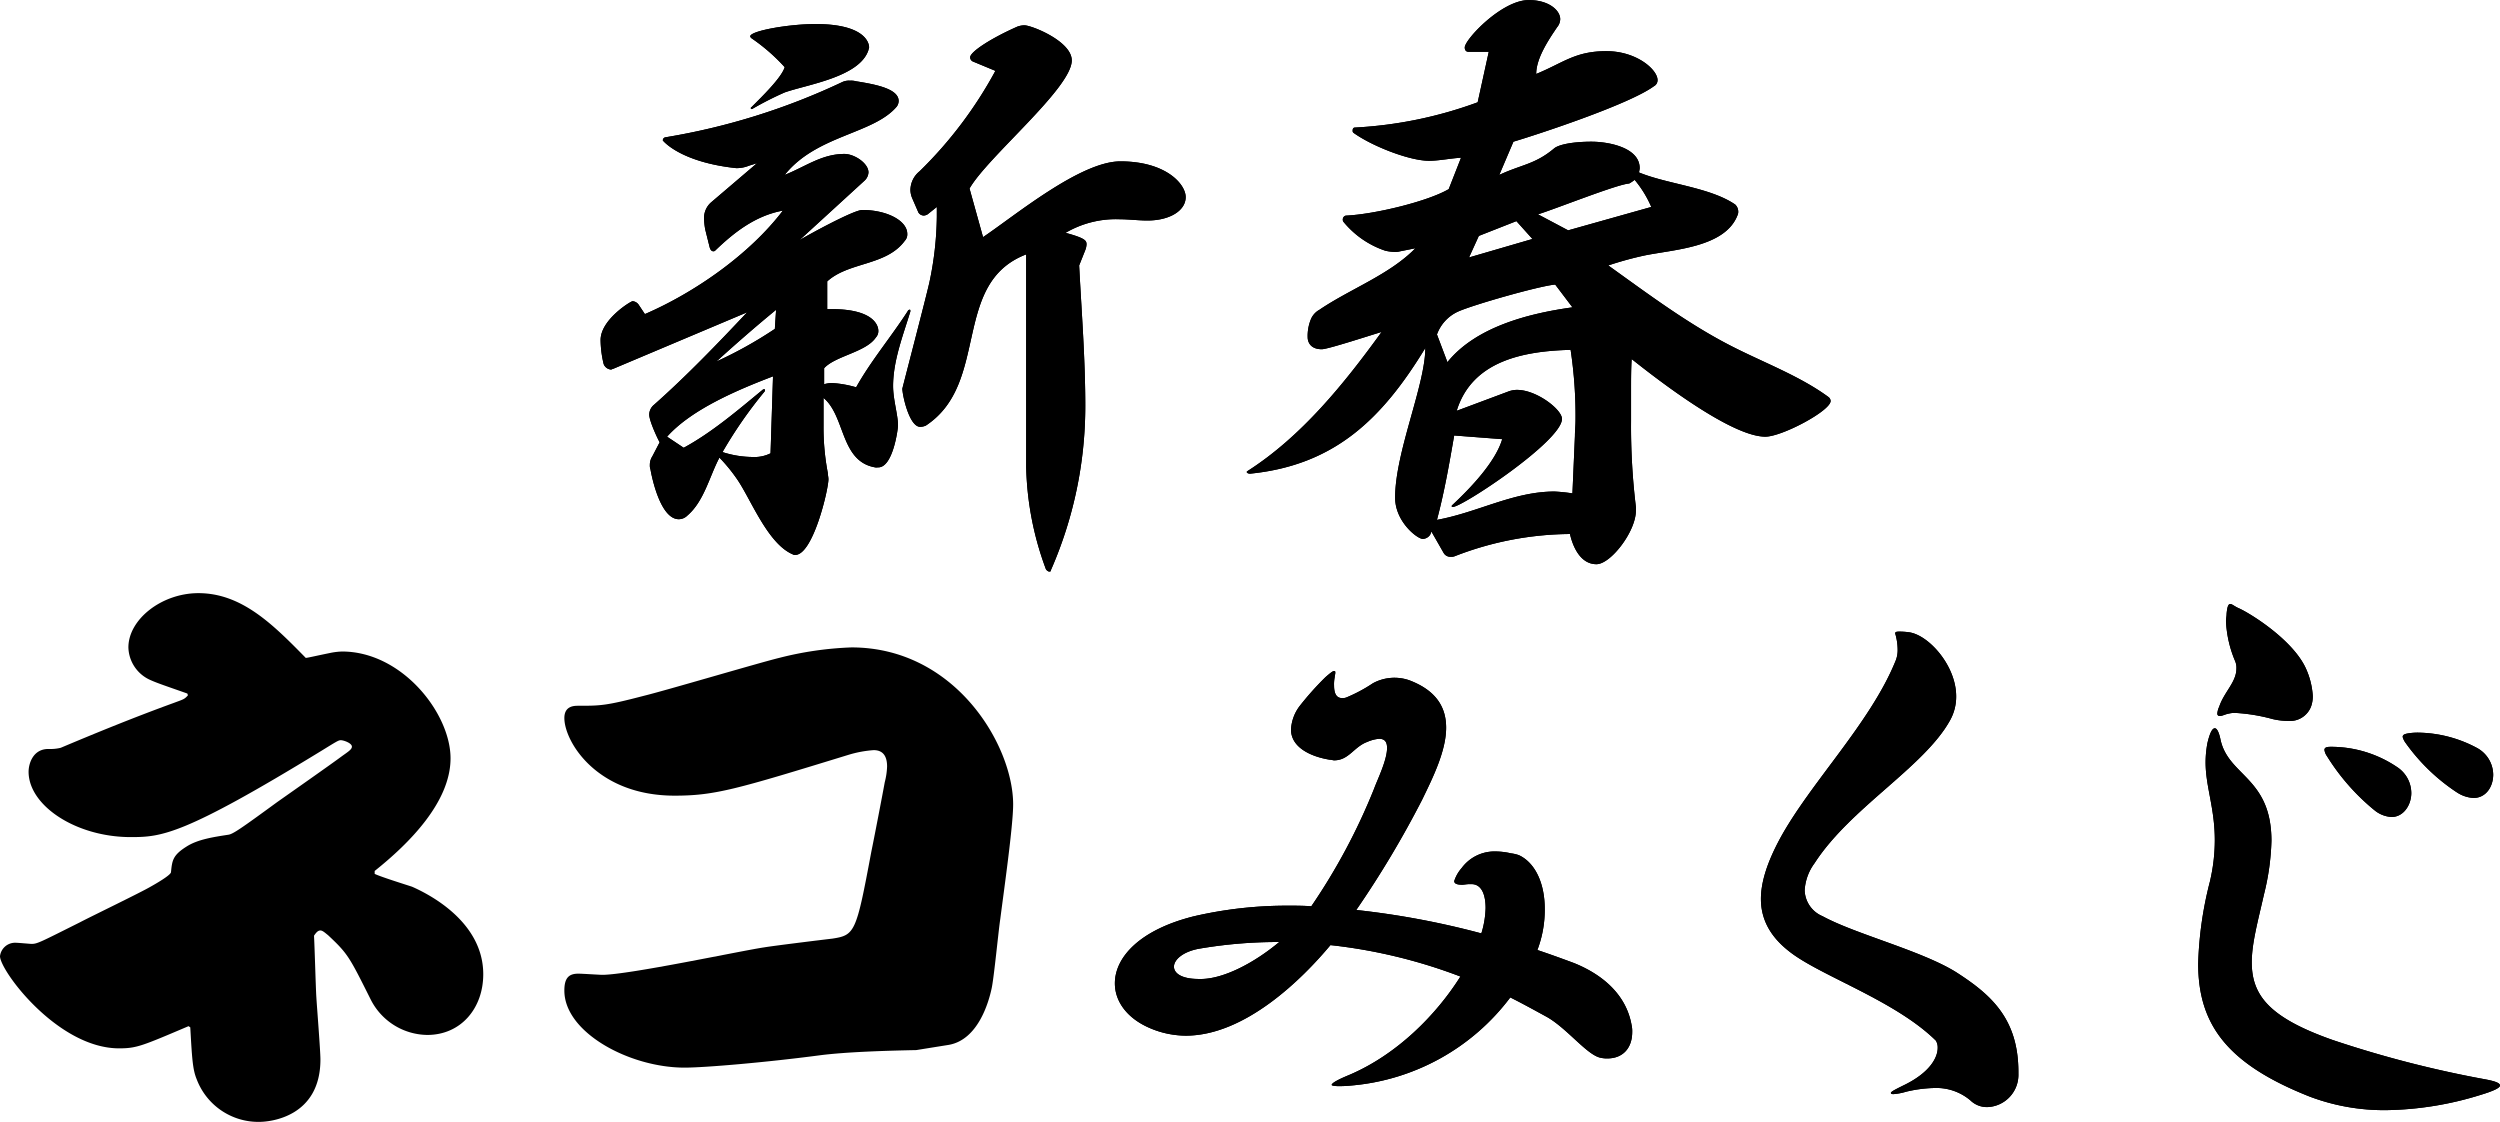 <svg xmlns="http://www.w3.org/2000/svg" width="407.154" height="182.714" viewBox="0 0 407.154 182.714"><g id="レイヤー_2" data-name="レイヤー 2"><g id="top"><path d="M142.646,76.136c-5.818-.9-4.915-8.326-8.526-11.335v4.514a39.565,39.565,0,0,0,.7,7.724c0,.3.1.7.1,1,0,1.7-2.507,12.338-5.416,12.338a.607.607,0,0,1-.4-.1c-4.012-1.7-6.72-8.727-8.927-12.037a27.04,27.04,0,0,0-3.01-3.712c-1.605,3.01-2.508,7.122-5.216,9.43a1.98,1.98,0,0,1-1.4.6c-3.01,0-4.414-6.921-4.615-8.125a1.709,1.709,0,0,1-.1-.7,2.505,2.505,0,0,1,.4-1.4l1.2-2.307c-.2-.3-1.7-3.411-1.7-4.514a2.1,2.1,0,0,1,.8-1.605c5.317-4.715,10.332-9.931,15.147-15.047L99.813,60.086c-.1,0-.2.1-.3.1a1.4,1.4,0,0,1-1.2-.9,17.423,17.423,0,0,1-.5-3.912c0-3.31,4.915-6.32,5.216-6.32a1.331,1.331,0,0,1,1,.6l1,1.5c8.125-3.511,17.053-9.73,22.469-16.852-4.413.8-7.924,3.51-11.034,6.52a.369.369,0,0,1-.3.1c-.3,0-.5-.3-.6-.7l-.7-2.809a11.093,11.093,0,0,1-.2-1.806,3.374,3.374,0,0,1,1.1-2.608l7.523-6.419-1.3.4a5.235,5.235,0,0,1-2.106.4c-9.229-1-11.937-4.514-11.937-4.514a.512.512,0,0,1,.4-.5,108.614,108.614,0,0,0,28.889-9.028,2.555,2.555,0,0,1,1.2-.2,3.1,3.1,0,0,1,1,.1c3.11.5,6.922,1.2,6.922,3.21a1.616,1.616,0,0,1-.3.9c-3.812,4.514-13.041,4.614-18.257,11.134,3.311-1.3,6.019-3.41,9.731-3.41,1.6,0,3.912,1.5,3.912,3.009a1.989,1.989,0,0,1-.6,1.3l-10.633,9.73c1.5-.9,8.827-4.915,10.231-4.915,3.913,0,7.323,1.7,7.323,3.912a1.508,1.508,0,0,1-.4,1.1c-3.009,4.112-9.128,3.41-12.639,6.62v4.514h.7c7.523,0,7.624,3.21,7.624,3.511a1.511,1.511,0,0,1-.4,1.1c-1.6,2.407-6.62,3.009-8.426,5.015v2.608a5.051,5.051,0,0,1,1.2-.2,17.683,17.683,0,0,1,4.012.7c2.408-4.314,5.718-8.226,8.427-12.439,0-.1.2-.2.3-.2s.1.1.1.2v.1c-1.2,3.913-2.809,8.025-2.809,12.138,0,2.207.8,4.715.8,6.42,0,.5-.8,6.821-3.21,6.821ZM125.894,61.29c-5.517,2.107-13.241,5.317-17.253,9.831l2.708,1.805c4.615-2.507,8.828-6.119,12.84-9.429a.369.369,0,0,1,.3-.1.1.1,0,0,1,.1.1.369.369,0,0,1-.1.3,71.76,71.76,0,0,0-6.821,9.831,16.287,16.287,0,0,0,4.915.8,5.843,5.843,0,0,0,2.909-.6Zm.5-10.833c-3.31,2.708-6.52,5.517-9.73,8.426a67.952,67.952,0,0,0,9.529-5.317Zm-4.012-32.7a.1.1,0,0,1-.1-.1c0-.1,0-.2.1-.2,1.7-1.7,4.915-4.815,5.416-6.52a30.487,30.487,0,0,0-5.416-4.715c-.1-.1-.2-.2-.2-.3,0-.9,6.319-2.006,10.633-2.006,7.824,0,8.727,2.909,8.727,3.812,0,.1-.1.3-.1.4-1.405,4.414-9.931,5.618-13.643,6.922a52.892,52.892,0,0,0-5.316,2.708Zm44.738,23.674c-12.238,4.714-5.818,20.965-16.351,27.886a2.394,2.394,0,0,1-.9.2c-1.806,0-2.909-5.216-2.909-6.22,0-.1,3.912-15.046,4.413-17.353a53.91,53.91,0,0,0,1.2-10.633V33.705l-1.5,1.2a1.422,1.422,0,0,1-.6.2,1.052,1.052,0,0,1-.9-.5l-1-2.307a3.532,3.532,0,0,1-.3-1.4,3.979,3.979,0,0,1,1.5-3.009,68.086,68.086,0,0,0,12.339-16.351l-3.611-1.5a.754.754,0,0,1-.5-.7c0-.9,3.411-3.11,7.724-5.016a3.615,3.615,0,0,1,1.1-.2c1.2,0,7.724,2.608,7.724,5.717,0,4.514-13.742,15.749-16.651,20.865L160.1,38.62c5.216-3.511,15.849-12.338,22.369-12.338,7.423,0,10.633,3.711,10.633,5.818,0,2.207-2.608,3.811-6.219,3.811-1.5,0-3.11-.2-4.414-.2a16.2,16.2,0,0,0-8.928,2.207c3.311.9,3.411,1.3,3.411,1.906a2.905,2.905,0,0,1-.2.9l-1,2.508c.4,7.624,1,15.247,1,22.871a66.458,66.458,0,0,1-5.617,26.783c0,.2-.1.2-.3.2a.892.892,0,0,1-.5-.4,50.562,50.562,0,0,1-3.21-16.652Z"/><path d="M266.424,83.158c0,3.411-4.113,8.727-6.42,8.727-3.109,0-4.113-4.012-4.313-4.915a52.392,52.392,0,0,0-18.758,3.611,1.5,1.5,0,0,1-.7.1,1.257,1.257,0,0,1-1.1-.6l-2.006-3.51-.2.5a1.53,1.53,0,0,1-1.2.7c-.9,0-4.515-2.808-4.515-6.72,0-7.423,4.916-18.357,4.916-24.376-7.022,11.536-14.746,19.059-28.489,20.463h-.1c-.2,0-.5-.1-.5-.3l.1-.1c8.827-5.617,15.849-14.344,21.868-22.67-1.405.4-8.727,2.808-9.731,2.808-2.106,0-2.307-1.5-2.307-1.905a7.119,7.119,0,0,1,.5-2.909,3.116,3.116,0,0,1,1.4-1.6c5.016-3.411,11.436-5.718,15.649-10.032l-2.508.5a2.787,2.787,0,0,1-.9.1,7.779,7.779,0,0,1-1.5-.2,14.98,14.98,0,0,1-6.821-4.715.6.6,0,0,1-.1-.4.636.636,0,0,1,.5-.6c4.615-.2,13.342-2.307,16.752-4.313l2.007-5.116c-1.706.1-3.612.5-5.217.5-3.109,0-9.128-2.307-12.237-4.514a.4.4,0,0,1-.2-.4c0-.3.1-.5.4-.5a68.038,68.038,0,0,0,19.962-4.112l1.806-8.226h-3.311c-.4,0-.6-.3-.6-.7,0-1.3,6.018-7.724,10.432-7.724,3.31,0,5.116,1.705,5.116,3.11a2.116,2.116,0,0,1-.5,1.3c-1.5,2.206-3.41,5.116-3.41,7.623,4.413-1.805,6.319-3.711,11.435-3.711,4.915,0,8.326,3.009,8.326,4.714a1.1,1.1,0,0,1-.6,1c-4.113,3.009-19.159,7.924-22.871,9.028l-2.307,5.416c3.611-1.7,5.818-1.7,8.928-4.313.7-.6,2.909-1.1,6.119-1.1,2.608,0,7.824.9,7.824,4.313,0,.2-.1.5-.1.7,4.614,1.906,11.535,2.408,15.648,5.216a1.611,1.611,0,0,1,.5,1.1,1.278,1.278,0,0,1-.1.6c-2.007,5.316-10.433,5.617-15.248,6.62a55.14,55.14,0,0,0-5.818,1.605c6.721,4.815,13.141,9.63,20.263,13.241,5.116,2.608,11.034,4.815,15.649,8.226a.868.868,0,0,1,.3.6c0,1.605-7.925,5.818-10.633,5.818-5.518,0-17.354-9.129-21.768-12.64-.1,1.6-.1,3.311-.1,5.116v5.016a108.8,108.8,0,0,0,.8,14.043ZM253.283,46.344c-2.507.2-13.441,3.31-15.849,4.413a6.528,6.528,0,0,0-3.41,3.712l1.705,4.514c4.614-5.718,13.141-7.925,20.363-8.928Zm3.21,24.676c0-.9.1-1.7.1-2.608a72.211,72.211,0,0,0-.8-11.435c-7.724.2-16.05,1.8-18.557,9.931l8.325-3.11a4.019,4.019,0,0,1,1.5-.3c3.21,0,7.323,3.21,7.323,4.715,0,3.611-16.251,14.344-17.755,14.344-.1,0-.2,0-.2-.1s0-.1.1-.2c3.01-2.808,7.022-7.021,8.125-10.733l-7.824-.6c-.8,4.614-1.6,9.229-2.808,13.743,6.62-1.2,12.438-4.615,19.159-4.615a28.68,28.68,0,0,1,2.909.3Zm-9.529-35.008-6.119,2.407-1.6,3.511,10.332-3.009Zm21.968-2.307a17.972,17.972,0,0,0-2.709-4.414,6.979,6.979,0,0,1-.9.6c-1.906.1-11.937,4.112-14.846,5.015l4.915,2.608Z"/><path d="M241.348,151.713a15.161,15.161,0,0,0,.6-3.812c0-2.107-.6-3.912-2.307-3.912h-.3c-.5,0-.9.1-1.2.1-.9,0-1.3-.2-1.3-.6a5.917,5.917,0,0,1,1.2-2.107,6.651,6.651,0,0,1,5.617-2.708,11.211,11.211,0,0,1,2.407.3,6.07,6.07,0,0,1,1.3.3c2.609,1.2,4.214,4.514,4.214,8.727a18.339,18.339,0,0,1-1.2,6.721c2.106.7,4.012,1.4,5.918,2.106,4.514,1.806,8.527,5.016,9.429,10.132a4.464,4.464,0,0,1,.1,1.1c0,2.709-1.605,4.314-4.013,4.314a4.464,4.464,0,0,1-1.1-.1c-2.207-.4-5.417-4.714-8.727-6.62-2.006-1.1-4.012-2.207-6.019-3.21a36.271,36.271,0,0,1-25.88,14.344,17.8,17.8,0,0,1-2.107.1c-.7,0-1.1-.1-1.1-.2,0-.3,1.1-.9,2.809-1.6,7.824-3.31,14.244-9.83,18.156-16.05a85.27,85.27,0,0,0-21.166-5.116c-4.514,5.417-13.843,14.746-23.573,14.746a15.017,15.017,0,0,1-6.42-1.5c-3.31-1.6-5.116-4.213-5.116-7.022,0-4.213,4.013-8.727,12.94-10.934A67.185,67.185,0,0,1,209.85,147.5c1.2,0,2.508,0,3.712.1a99.588,99.588,0,0,0,10.231-19.16c.5-1.4,2.107-4.614,2.107-6.62,0-.9-.3-1.5-1.3-1.5a5.957,5.957,0,0,0-1.906.5c-2.207.8-3.009,3.009-5.417,3.009-.2,0-.4-.1-.7-.1-3.11-.5-6.32-2.006-6.32-4.915A6.887,6.887,0,0,1,211.656,115a48.474,48.474,0,0,1,4.213-4.715c.8-.7,1.2-1,1.4-1s.2.1.2.3-.1.5-.1.7a6.126,6.126,0,0,0-.1,1.4c0,1.1.3,2.007,1.3,2.007a1.693,1.693,0,0,0,.7-.1,25.036,25.036,0,0,0,4.314-2.307,7.328,7.328,0,0,1,5.918-.5c4.514,1.7,6.019,4.514,6.019,7.724,0,3.811-2.207,8.225-3.912,11.736A161.452,161.452,0,0,1,220.884,148.2a135.086,135.086,0,0,1,20.364,3.812Zm-46.143,2.808c-2.608.5-4.013,1.806-4.013,2.909s1.3,2.007,4.013,2.007h.6c3.51-.1,8.325-2.508,12.538-6.019A75.613,75.613,0,0,0,195.205,154.521Z"/><path d="M315.072,177.192a21.531,21.531,0,0,0-4.615.6,9.7,9.7,0,0,1-2.106.4c-.3,0-.4-.1-.4-.2,0-.2.8-.6,2.007-1.2,4.413-2.106,5.617-4.614,5.617-6.118a2.136,2.136,0,0,0-.3-1.2c-6.62-6.52-18.758-10.533-23.774-14.445-3.009-2.307-4.714-5.116-4.714-8.627,0-2.708,1-5.918,3.109-9.83,4.916-9.028,14.646-18.759,18.759-28.79a4.65,4.65,0,0,0,.4-1.906,9.485,9.485,0,0,0-.4-2.708c0-.2.1-.3.6-.3a10.422,10.422,0,0,1,1.605.1c3.21.4,7.725,5.417,7.725,10.433a7.845,7.845,0,0,1-1,3.912c-4.213,7.624-16.25,14.244-22.068,23.272a8.183,8.183,0,0,0-1.605,4.414,4.72,4.72,0,0,0,2.909,4.213c5.316,2.909,16.15,5.617,21.768,9.128,5.617,3.611,10.131,7.524,10.131,16.251v.3A5.252,5.252,0,0,1,323.7,180.3a3.851,3.851,0,0,1-2.808-1.1A8.568,8.568,0,0,0,315.072,177.192Z"/><path d="M404.044,178.3A54.044,54.044,0,0,1,388.6,180.8a34.316,34.316,0,0,1-12.439-2.207C362.716,173.28,358,166.86,358,156.929a59.891,59.891,0,0,1,1.906-13.342,29.559,29.559,0,0,0,.8-6.72c0-5.317-1.5-8.727-1.5-12.74a17.119,17.119,0,0,1,.3-3.11c.4-1.7.8-2.407,1.2-2.407s.7.8.9,1.7c1.2,6.119,8.326,6.22,8.326,16.652a39.832,39.832,0,0,1-1.2,8.627c-1,4.413-2.006,8.025-2.006,11.134,0,5.417,2.909,9.028,13.141,12.639a179.317,179.317,0,0,0,24.877,6.42c1.605.3,2.408.6,2.408,1S406.05,177.693,404.044,178.3Zm-31.4-60.889a11.346,11.346,0,0,1-2.507-.3,29.032,29.032,0,0,0-6.019-1,3.778,3.778,0,0,0-1.1.1c-.6.1-1.1.4-1.5.4a.368.368,0,0,1-.4-.4,3.052,3.052,0,0,1,.3-1.1c.8-2.407,2.809-4.012,2.809-6.219a2.761,2.761,0,0,0-.2-1.2,18.835,18.835,0,0,1-1.5-6.52c0-.4.1-.8.1-1.2.1-1.2.3-1.605.6-1.605s.7.4,1.4.7c1.806.8,8.627,5.016,10.834,9.63a12.585,12.585,0,0,1,1.2,4.614,4.852,4.852,0,0,1-.3,1.806A3.667,3.667,0,0,1,372.646,117.406Zm13.944,14.445a35.639,35.639,0,0,1-7.624-8.727,2.188,2.188,0,0,1-.4-1c0-.4.4-.5,1-.5h.3A19.236,19.236,0,0,1,390.4,124.93a5.087,5.087,0,0,1,2.308,4.213c0,2.006-1.3,3.912-3.21,3.912A4.793,4.793,0,0,1,386.59,131.851Zm13.542-2.809a31.654,31.654,0,0,1-8.326-8.025,2.912,2.912,0,0,1-.5-1c0-.4.4-.5,1-.6a9.77,9.77,0,0,1,1.706-.1,20.761,20.761,0,0,1,9.429,2.508,5.008,5.008,0,0,1,2.608,4.313c0,2.007-1.2,3.812-3.21,3.812A5.4,5.4,0,0,1,400.132,129.042Z"/><path d="M142.646,76.136c-5.818-.9-4.915-8.326-8.526-11.335v4.514a39.565,39.565,0,0,0,.7,7.724c0,.3.1.7.1,1,0,1.7-2.507,12.338-5.416,12.338a.607.607,0,0,1-.4-.1c-4.012-1.7-6.72-8.727-8.927-12.037a27.04,27.04,0,0,0-3.01-3.712c-1.605,3.01-2.508,7.122-5.216,9.43a1.98,1.98,0,0,1-1.4.6c-3.01,0-4.414-6.921-4.615-8.125a1.709,1.709,0,0,1-.1-.7,2.505,2.505,0,0,1,.4-1.4l1.2-2.307c-.2-.3-1.7-3.411-1.7-4.514a2.1,2.1,0,0,1,.8-1.605c5.317-4.715,10.332-9.931,15.147-15.047L99.813,60.086c-.1,0-.2.1-.3.1a1.4,1.4,0,0,1-1.2-.9,17.423,17.423,0,0,1-.5-3.912c0-3.31,4.915-6.32,5.216-6.32a1.331,1.331,0,0,1,1,.6l1,1.5c8.125-3.511,17.053-9.73,22.469-16.852-4.413.8-7.924,3.51-11.034,6.52a.369.369,0,0,1-.3.1c-.3,0-.5-.3-.6-.7l-.7-2.809a11.093,11.093,0,0,1-.2-1.806,3.374,3.374,0,0,1,1.1-2.608l7.523-6.419-1.3.4a5.235,5.235,0,0,1-2.106.4c-9.229-1-11.937-4.514-11.937-4.514a.512.512,0,0,1,.4-.5,108.614,108.614,0,0,0,28.889-9.028,2.555,2.555,0,0,1,1.2-.2,3.1,3.1,0,0,1,1,.1c3.11.5,6.922,1.2,6.922,3.21a1.616,1.616,0,0,1-.3.9c-3.812,4.514-13.041,4.614-18.257,11.134,3.311-1.3,6.019-3.41,9.731-3.41,1.6,0,3.912,1.5,3.912,3.009a1.989,1.989,0,0,1-.6,1.3l-10.633,9.73c1.5-.9,8.827-4.915,10.231-4.915,3.913,0,7.323,1.7,7.323,3.912a1.508,1.508,0,0,1-.4,1.1c-3.009,4.112-9.128,3.41-12.639,6.62v4.514h.7c7.523,0,7.624,3.21,7.624,3.511a1.511,1.511,0,0,1-.4,1.1c-1.6,2.407-6.62,3.009-8.426,5.015v2.608a5.051,5.051,0,0,1,1.2-.2,17.683,17.683,0,0,1,4.012.7c2.408-4.314,5.718-8.226,8.427-12.439,0-.1.2-.2.3-.2s.1.1.1.2v.1c-1.2,3.913-2.809,8.025-2.809,12.138,0,2.207.8,4.715.8,6.42,0,.5-.8,6.821-3.21,6.821ZM125.894,61.29c-5.517,2.107-13.241,5.317-17.253,9.831l2.708,1.805c4.615-2.507,8.828-6.119,12.84-9.429a.369.369,0,0,1,.3-.1.1.1,0,0,1,.1.1.369.369,0,0,1-.1.3,71.76,71.76,0,0,0-6.821,9.831,16.287,16.287,0,0,0,4.915.8,5.843,5.843,0,0,0,2.909-.6Zm.5-10.833c-3.31,2.708-6.52,5.517-9.73,8.426a67.952,67.952,0,0,0,9.529-5.317Zm-4.012-32.7a.1.1,0,0,1-.1-.1c0-.1,0-.2.1-.2,1.7-1.7,4.915-4.815,5.416-6.52a30.487,30.487,0,0,0-5.416-4.715c-.1-.1-.2-.2-.2-.3,0-.9,6.319-2.006,10.633-2.006,7.824,0,8.727,2.909,8.727,3.812,0,.1-.1.3-.1.4-1.405,4.414-9.931,5.618-13.643,6.922a52.892,52.892,0,0,0-5.316,2.708Zm44.738,23.674c-12.238,4.714-5.818,20.965-16.351,27.886a2.394,2.394,0,0,1-.9.2c-1.806,0-2.909-5.216-2.909-6.22,0-.1,3.912-15.046,4.413-17.353a53.91,53.91,0,0,0,1.2-10.633V33.705l-1.5,1.2a1.422,1.422,0,0,1-.6.2,1.052,1.052,0,0,1-.9-.5l-1-2.307a3.532,3.532,0,0,1-.3-1.4,3.979,3.979,0,0,1,1.5-3.009,68.086,68.086,0,0,0,12.339-16.351l-3.611-1.5a.754.754,0,0,1-.5-.7c0-.9,3.411-3.11,7.724-5.016a3.615,3.615,0,0,1,1.1-.2c1.2,0,7.724,2.608,7.724,5.717,0,4.514-13.742,15.749-16.651,20.865L160.1,38.62c5.216-3.511,15.849-12.338,22.369-12.338,7.423,0,10.633,3.711,10.633,5.818,0,2.207-2.608,3.811-6.219,3.811-1.5,0-3.11-.2-4.414-.2a16.2,16.2,0,0,0-8.928,2.207c3.311.9,3.411,1.3,3.411,1.906a2.905,2.905,0,0,1-.2.9l-1,2.508c.4,7.624,1,15.247,1,22.871a66.458,66.458,0,0,1-5.617,26.783c0,.2-.1.2-.3.2a.892.892,0,0,1-.5-.4,50.562,50.562,0,0,1-3.21-16.652Z"/><path d="M266.424,83.158c0,3.411-4.113,8.727-6.42,8.727-3.109,0-4.113-4.012-4.313-4.915a52.392,52.392,0,0,0-18.758,3.611,1.5,1.5,0,0,1-.7.1,1.257,1.257,0,0,1-1.1-.6l-2.006-3.51-.2.5a1.53,1.53,0,0,1-1.2.7c-.9,0-4.515-2.808-4.515-6.72,0-7.423,4.916-18.357,4.916-24.376-7.022,11.536-14.746,19.059-28.489,20.463h-.1c-.2,0-.5-.1-.5-.3l.1-.1c8.827-5.617,15.849-14.344,21.868-22.67-1.405.4-8.727,2.808-9.731,2.808-2.106,0-2.307-1.5-2.307-1.905a7.119,7.119,0,0,1,.5-2.909,3.116,3.116,0,0,1,1.4-1.6c5.016-3.411,11.436-5.718,15.649-10.032l-2.508.5a2.787,2.787,0,0,1-.9.1,7.779,7.779,0,0,1-1.5-.2,14.98,14.98,0,0,1-6.821-4.715.6.6,0,0,1-.1-.4.636.636,0,0,1,.5-.6c4.615-.2,13.342-2.307,16.752-4.313l2.007-5.116c-1.706.1-3.612.5-5.217.5-3.109,0-9.128-2.307-12.237-4.514a.4.4,0,0,1-.2-.4c0-.3.1-.5.4-.5a68.038,68.038,0,0,0,19.962-4.112l1.806-8.226h-3.311c-.4,0-.6-.3-.6-.7,0-1.3,6.018-7.724,10.432-7.724,3.31,0,5.116,1.705,5.116,3.11a2.116,2.116,0,0,1-.5,1.3c-1.5,2.206-3.41,5.116-3.41,7.623,4.413-1.805,6.319-3.711,11.435-3.711,4.915,0,8.326,3.009,8.326,4.714a1.1,1.1,0,0,1-.6,1c-4.113,3.009-19.159,7.924-22.871,9.028l-2.307,5.416c3.611-1.7,5.818-1.7,8.928-4.313.7-.6,2.909-1.1,6.119-1.1,2.608,0,7.824.9,7.824,4.313,0,.2-.1.5-.1.7,4.614,1.906,11.535,2.408,15.648,5.216a1.611,1.611,0,0,1,.5,1.1,1.278,1.278,0,0,1-.1.6c-2.007,5.316-10.433,5.617-15.248,6.62a55.14,55.14,0,0,0-5.818,1.605c6.721,4.815,13.141,9.63,20.263,13.241,5.116,2.608,11.034,4.815,15.649,8.226a.868.868,0,0,1,.3.6c0,1.605-7.925,5.818-10.633,5.818-5.518,0-17.354-9.129-21.768-12.64-.1,1.6-.1,3.311-.1,5.116v5.016a108.8,108.8,0,0,0,.8,14.043ZM253.283,46.344c-2.507.2-13.441,3.31-15.849,4.413a6.528,6.528,0,0,0-3.41,3.712l1.705,4.514c4.614-5.718,13.141-7.925,20.363-8.928Zm3.21,24.676c0-.9.1-1.7.1-2.608a72.211,72.211,0,0,0-.8-11.435c-7.724.2-16.05,1.8-18.557,9.931l8.325-3.11a4.019,4.019,0,0,1,1.5-.3c3.21,0,7.323,3.21,7.323,4.715,0,3.611-16.251,14.344-17.755,14.344-.1,0-.2,0-.2-.1s0-.1.1-.2c3.01-2.808,7.022-7.021,8.125-10.733l-7.824-.6c-.8,4.614-1.6,9.229-2.808,13.743,6.62-1.2,12.438-4.615,19.159-4.615a28.68,28.68,0,0,1,2.909.3Zm-9.529-35.008-6.119,2.407-1.6,3.511,10.332-3.009Zm21.968-2.307a17.972,17.972,0,0,0-2.709-4.414,6.979,6.979,0,0,1-.9.6c-1.906.1-11.937,4.112-14.846,5.015l4.915,2.608Z"/><path d="M241.348,151.713a15.161,15.161,0,0,0,.6-3.812c0-2.107-.6-3.912-2.307-3.912h-.3c-.5,0-.9.1-1.2.1-.9,0-1.3-.2-1.3-.6a5.917,5.917,0,0,1,1.2-2.107,6.651,6.651,0,0,1,5.617-2.708,11.211,11.211,0,0,1,2.407.3,6.07,6.07,0,0,1,1.3.3c2.609,1.2,4.214,4.514,4.214,8.727a18.339,18.339,0,0,1-1.2,6.721c2.106.7,4.012,1.4,5.918,2.106,4.514,1.806,8.527,5.016,9.429,10.132a4.464,4.464,0,0,1,.1,1.1c0,2.709-1.605,4.314-4.013,4.314a4.464,4.464,0,0,1-1.1-.1c-2.207-.4-5.417-4.714-8.727-6.62-2.006-1.1-4.012-2.207-6.019-3.21a36.271,36.271,0,0,1-25.88,14.344,17.8,17.8,0,0,1-2.107.1c-.7,0-1.1-.1-1.1-.2,0-.3,1.1-.9,2.809-1.6,7.824-3.31,14.244-9.83,18.156-16.05a85.27,85.27,0,0,0-21.166-5.116c-4.514,5.417-13.843,14.746-23.573,14.746a15.017,15.017,0,0,1-6.42-1.5c-3.31-1.6-5.116-4.213-5.116-7.022,0-4.213,4.013-8.727,12.94-10.934A67.185,67.185,0,0,1,209.85,147.5c1.2,0,2.508,0,3.712.1a99.588,99.588,0,0,0,10.231-19.16c.5-1.4,2.107-4.614,2.107-6.62,0-.9-.3-1.5-1.3-1.5a5.957,5.957,0,0,0-1.906.5c-2.207.8-3.009,3.009-5.417,3.009-.2,0-.4-.1-.7-.1-3.11-.5-6.32-2.006-6.32-4.915A6.887,6.887,0,0,1,211.656,115a48.474,48.474,0,0,1,4.213-4.715c.8-.7,1.2-1,1.4-1s.2.1.2.3-.1.5-.1.7a6.126,6.126,0,0,0-.1,1.4c0,1.1.3,2.007,1.3,2.007a1.693,1.693,0,0,0,.7-.1,25.036,25.036,0,0,0,4.314-2.307,7.328,7.328,0,0,1,5.918-.5c4.514,1.7,6.019,4.514,6.019,7.724,0,3.811-2.207,8.225-3.912,11.736A161.452,161.452,0,0,1,220.884,148.2a135.086,135.086,0,0,1,20.364,3.812Zm-46.143,2.808c-2.608.5-4.013,1.806-4.013,2.909s1.3,2.007,4.013,2.007h.6c3.51-.1,8.325-2.508,12.538-6.019A75.613,75.613,0,0,0,195.205,154.521Z"/><path d="M315.072,177.192a21.531,21.531,0,0,0-4.615.6,9.7,9.7,0,0,1-2.106.4c-.3,0-.4-.1-.4-.2,0-.2.8-.6,2.007-1.2,4.413-2.106,5.617-4.614,5.617-6.118a2.136,2.136,0,0,0-.3-1.2c-6.62-6.52-18.758-10.533-23.774-14.445-3.009-2.307-4.714-5.116-4.714-8.627,0-2.708,1-5.918,3.109-9.83,4.916-9.028,14.646-18.759,18.759-28.79a4.65,4.65,0,0,0,.4-1.906,9.485,9.485,0,0,0-.4-2.708c0-.2.1-.3.6-.3a10.422,10.422,0,0,1,1.605.1c3.21.4,7.725,5.417,7.725,10.433a7.845,7.845,0,0,1-1,3.912c-4.213,7.624-16.25,14.244-22.068,23.272a8.183,8.183,0,0,0-1.605,4.414,4.72,4.72,0,0,0,2.909,4.213c5.316,2.909,16.15,5.617,21.768,9.128,5.617,3.611,10.131,7.524,10.131,16.251v.3A5.252,5.252,0,0,1,323.7,180.3a3.851,3.851,0,0,1-2.808-1.1A8.568,8.568,0,0,0,315.072,177.192Z"/><path d="M404.044,178.3A54.044,54.044,0,0,1,388.6,180.8a34.316,34.316,0,0,1-12.439-2.207C362.716,173.28,358,166.86,358,156.929a59.891,59.891,0,0,1,1.906-13.342,29.559,29.559,0,0,0,.8-6.72c0-5.317-1.5-8.727-1.5-12.74a17.119,17.119,0,0,1,.3-3.11c.4-1.7.8-2.407,1.2-2.407s.7.8.9,1.7c1.2,6.119,8.326,6.22,8.326,16.652a39.832,39.832,0,0,1-1.2,8.627c-1,4.413-2.006,8.025-2.006,11.134,0,5.417,2.909,9.028,13.141,12.639a179.317,179.317,0,0,0,24.877,6.42c1.605.3,2.408.6,2.408,1S406.05,177.693,404.044,178.3Zm-31.4-60.889a11.346,11.346,0,0,1-2.507-.3,29.032,29.032,0,0,0-6.019-1,3.778,3.778,0,0,0-1.1.1c-.6.1-1.1.4-1.5.4a.368.368,0,0,1-.4-.4,3.052,3.052,0,0,1,.3-1.1c.8-2.407,2.809-4.012,2.809-6.219a2.761,2.761,0,0,0-.2-1.2,18.835,18.835,0,0,1-1.5-6.52c0-.4.1-.8.1-1.2.1-1.2.3-1.605.6-1.605s.7.4,1.4.7c1.806.8,8.627,5.016,10.834,9.63a12.585,12.585,0,0,1,1.2,4.614,4.852,4.852,0,0,1-.3,1.806A3.667,3.667,0,0,1,372.646,117.406Zm13.944,14.445a35.639,35.639,0,0,1-7.624-8.727,2.188,2.188,0,0,1-.4-1c0-.4.4-.5,1-.5h.3A19.236,19.236,0,0,1,390.4,124.93a5.087,5.087,0,0,1,2.308,4.213c0,2.006-1.3,3.912-3.21,3.912A4.793,4.793,0,0,1,386.59,131.851Zm13.542-2.809a31.654,31.654,0,0,1-8.326-8.025,2.912,2.912,0,0,1-.5-1c0-.4.4-.5,1-.6a9.77,9.77,0,0,1,1.706-.1,20.761,20.761,0,0,1,9.429,2.508,5.008,5.008,0,0,1,2.608,4.313c0,2.007-1.2,3.812-3.21,3.812A5.4,5.4,0,0,1,400.132,129.042Z"/><path d="M30.51,112.949c-3.517-1.235-4.942-1.71-5.988-2.186a5.976,5.976,0,0,1-3.612-5.322c0-4.562,5.418-8.84,11.406-8.84,7.128,0,12.261,5.228,17.488,10.551.666-.095.951-.19,4.183-.856a11.746,11.746,0,0,1,1.711-.19c9.789,0,17.678,10.075,17.678,17.394,0,7.128-6.748,13.877-12.356,18.344v.475c.95.475,5.228,1.806,6.083,2.091,2.376,1.046,11.6,5.513,11.6,14.257,0,5.513-3.612,9.885-9.125,9.885a10.46,10.46,0,0,1-9.219-5.8c-3.517-7.033-3.707-7.414-6.939-10.455-.38-.285-.855-.76-1.235-.76s-.666.285-1.046.855c.095,1.521.285,8.554.38,9.98.095,1.616.666,8.744.666,10.17,0,9.315-8.079,10.17-9.98,10.17a10.74,10.74,0,0,1-10.17-6.938c-.666-1.616-.761-3.422-1.046-8.46l-.285-.19c-7.6,3.232-8.459,3.612-11.311,3.612C9.41,170.738,0,158.1,0,155.721a2.482,2.482,0,0,1,2.471-2.186c.475,0,2.471.19,2.662.19.95,0,1.425-.285,7.888-3.517,1.806-.951,9.885-4.848,11.5-5.8.855-.475,3.327-1.9,3.327-2.376.19-1.9.285-2.757,2.566-4.182,1.806-1.141,4.277-1.521,6.748-1.9.761-.095,2-.951,7.984-5.323,1.616-1.14,8.935-6.273,10.455-7.413,1.046-.761,1.711-1.141,1.711-1.616,0-.571-1.33-1.046-1.806-1.046-.38,0-.665.19-3.136,1.711-22.526,13.782-26.043,14.067-31.08,14.067-8.935,0-16.634-5.133-16.634-10.645,0-1.236.666-3.707,3.232-3.707a7.12,7.12,0,0,0,2-.19c6.083-2.566,12.166-5.038,18.439-7.319,1.521-.57,1.711-.57,2.281-1.235Z"/><path d="M94.19,158.572c.665,0,3.421.19,3.9.19,4.277,0,22.526-3.9,26.328-4.467,1.71-.285,9.5-1.236,11.12-1.426,3.707-.57,3.9-.95,6.368-14.162.38-1.806,1.9-9.695,2.186-11.31a11.641,11.641,0,0,0,.38-2.567c0-1.425-.475-2.661-2.186-2.661a18.379,18.379,0,0,0-4.086.76c-18.249,5.608-21.766,6.654-28.324,6.654-12.737,0-17.964-8.84-17.964-12.641,0-2,1.615-2,2.281-2,3.612,0,4.467,0,10.645-1.615,3.517-.856,18.914-5.418,22.051-6.178a55.088,55.088,0,0,1,11.786-1.711c16.918,0,26.328,15.968,26.328,25.567,0,3.517-1.521,14.162-2.091,18.63-.285,1.805-1.046,9.789-1.426,11.405-.475,2.186-2.186,8.269-6.938,9.125-2.377.38-5.323.855-5.323.855-4.657.095-11.406.285-15.778.856-8.649,1.14-18.629,2-21.956,2-8.934,0-19.579-5.7-19.579-12.547C91.909,159.237,92.669,158.572,94.19,158.572Z"/></g></g></svg>